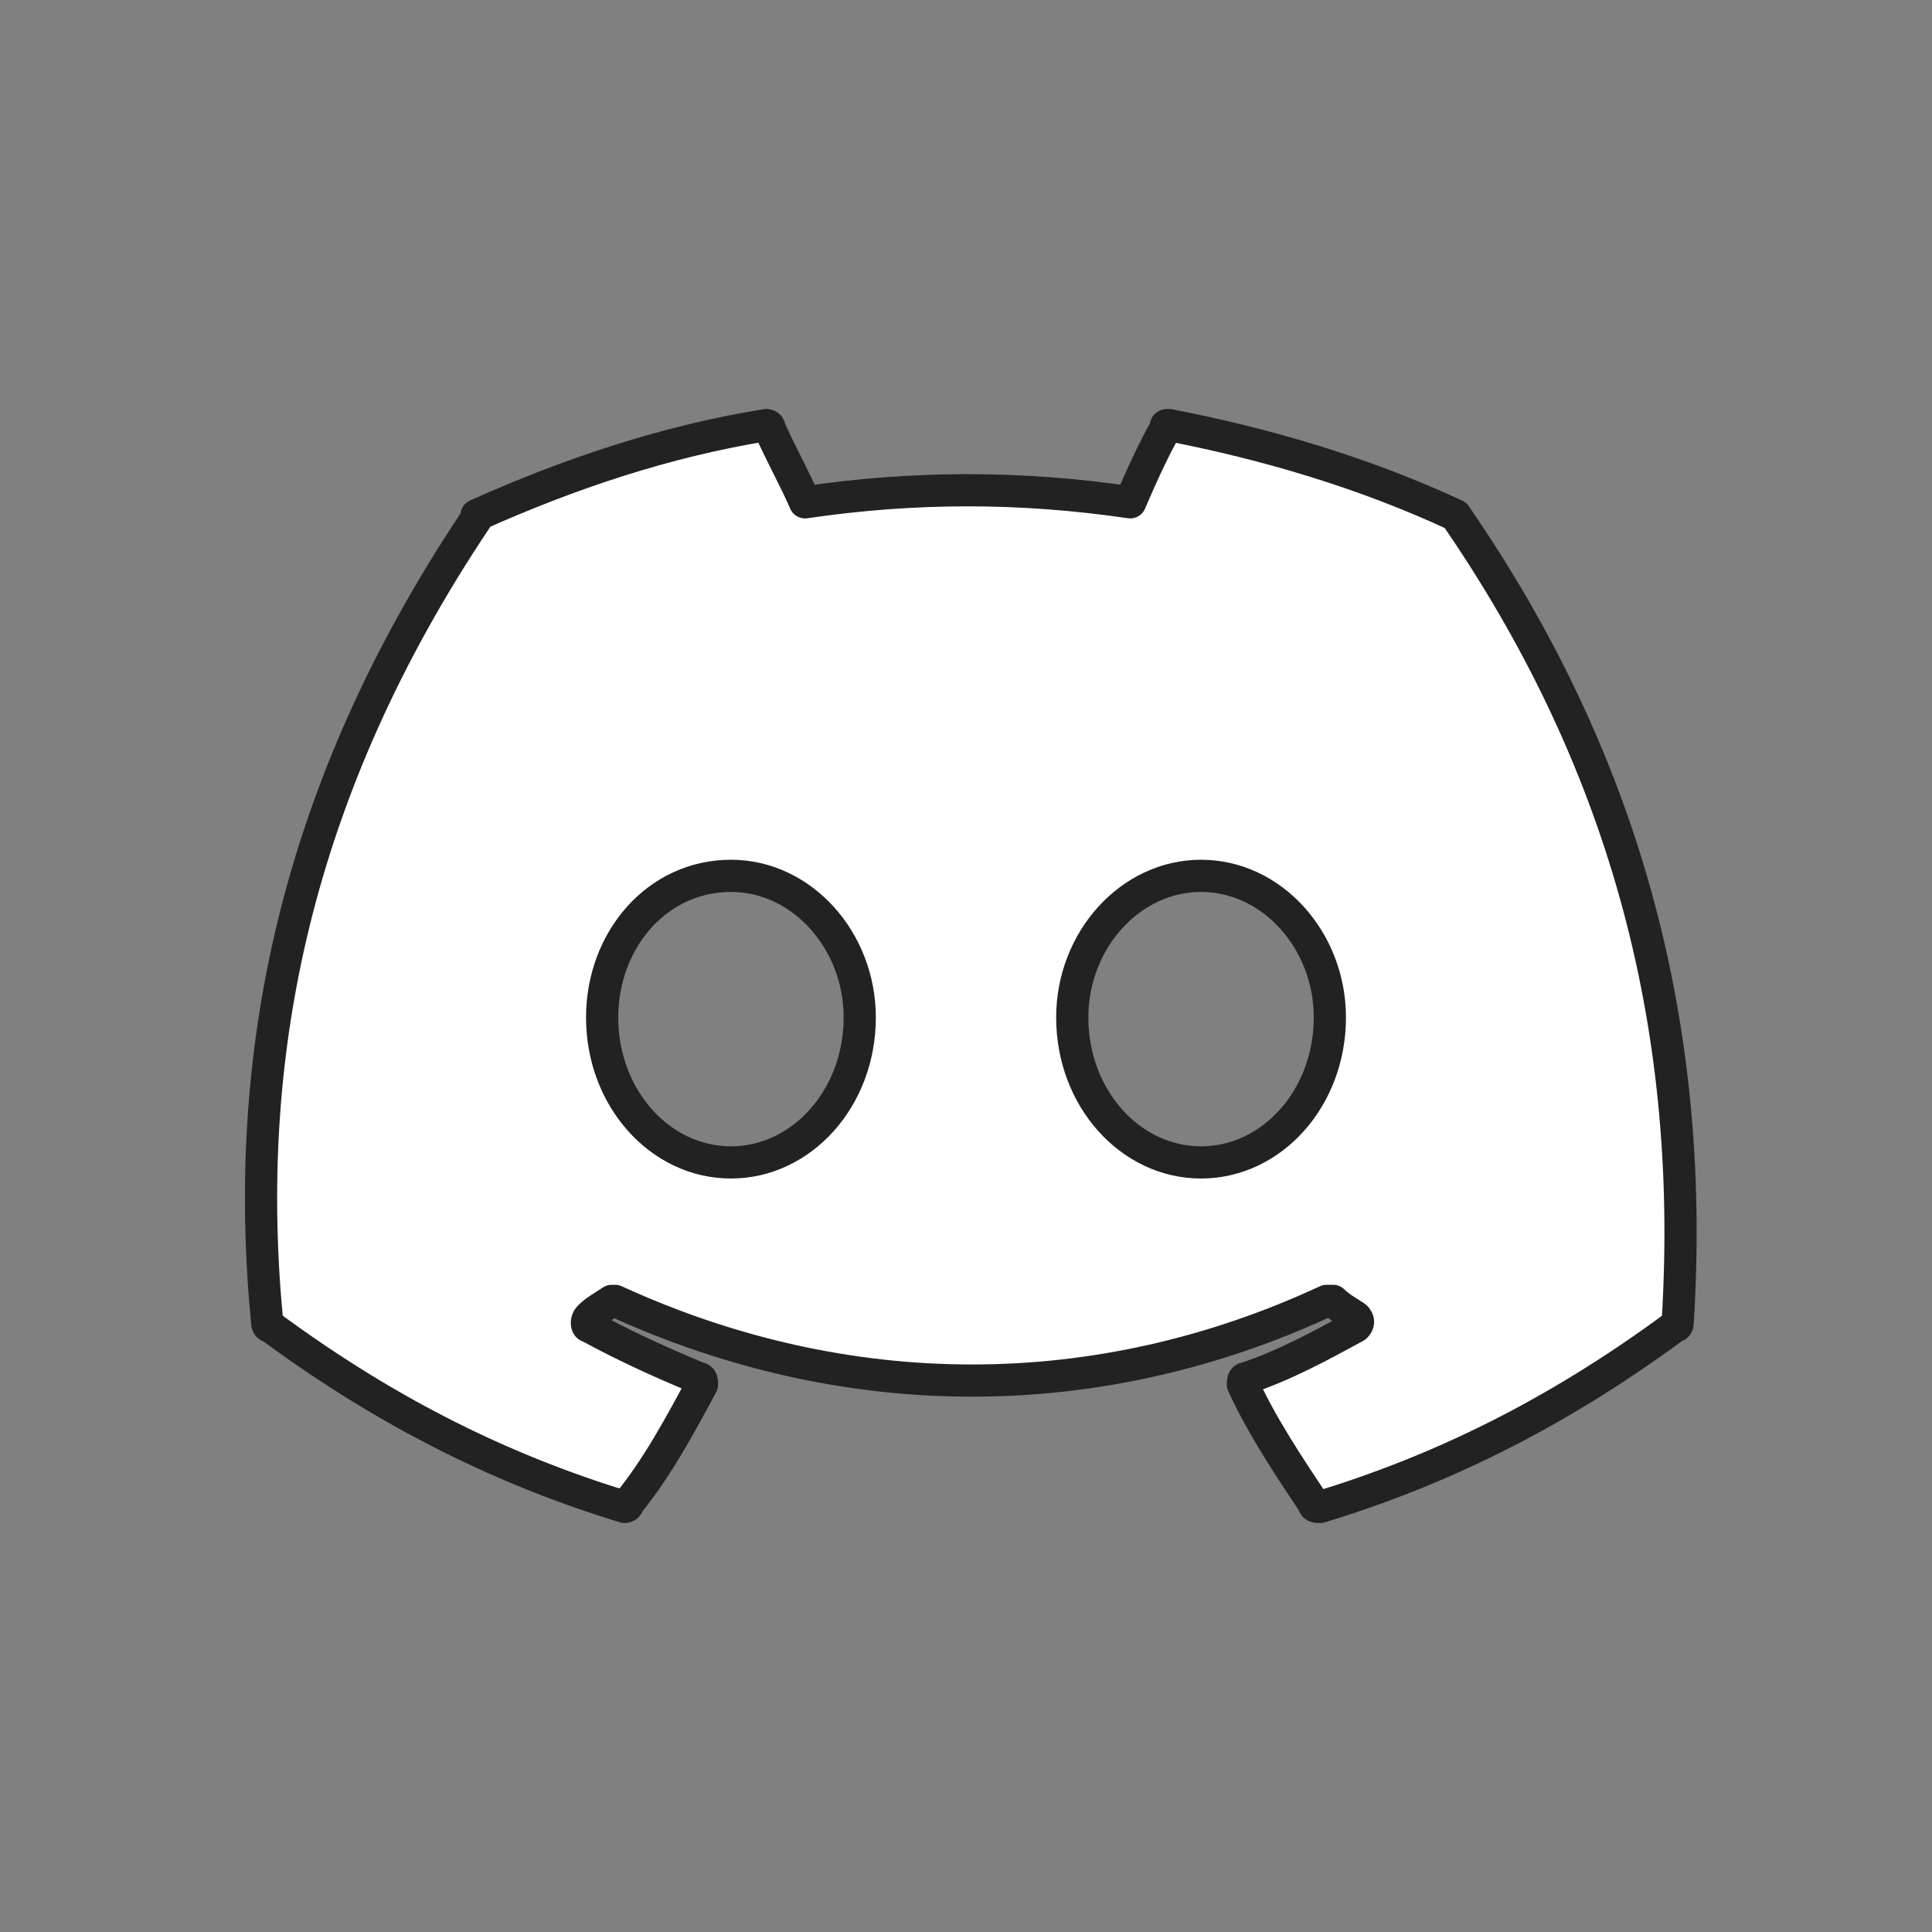 <?xml version="1.0" encoding="utf-8"?>
<!-- Generator: Adobe Illustrator 16.0.0, SVG Export Plug-In . SVG Version: 6.00 Build 0)  -->
<!DOCTYPE svg PUBLIC "-//W3C//DTD SVG 1.1//EN" "http://www.w3.org/Graphics/SVG/1.1/DTD/svg11.dtd">
<svg version="1.1" id="圖層_1" xmlns="http://www.w3.org/2000/svg" xmlns:xlink="http://www.w3.org/1999/xlink" x="0px" y="0px"
	 width="60px" height="60px" viewBox="0 0 60 60" enable-background="new 0 0 60 60" xml:space="preserve">
<rect x="0" y="0" width="60" height="60" fill="#808080" stroke="none"/>
<g>
	<g>
		<path fill="#FFFFFF" stroke="#222222" stroke-linecap="round" stroke-linejoin="round" stroke-miterlimit="10" d="M45.2,16
			c-2.8-1.3-5.8-2.2-8.9-2.8c-0.1,0-0.1,0-0.1,0.1c-0.4,0.7-0.8,1.6-1.1,2.3c-3.4-0.5-6.7-0.5-10.1,0c-0.3-0.7-0.8-1.6-1.1-2.3
			c0-0.1-0.1-0.1-0.1-0.1c-3.1,0.5-6.1,1.5-9,2.8c0,0,0,0,0,0.1c-5.7,8.5-7.3,16.8-6.5,25c0,0,0,0.1,0.1,0.1c3.8,2.8,7.4,4.5,11,5.6
			c0,0,0.1,0,0.1-0.1c0.9-1.1,1.6-2.4,2.3-3.7c0-0.1,0-0.2-0.1-0.2c-1.2-0.5-2.3-1-3.4-1.6c-0.1,0-0.1-0.2,0-0.3
			c0.2-0.2,0.4-0.3,0.7-0.5c0,0,0.1,0,0.1,0c7.2,3.3,15,3.3,22.1,0c0.1,0,0.1,0,0.2,0c0.2,0.2,0.4,0.3,0.7,0.5
			c0.1,0.1,0.1,0.2,0,0.3c-1.1,0.6-2.2,1.2-3.4,1.6c-0.1,0-0.1,0.1-0.1,0.2c0.6,1.3,1.4,2.5,2.2,3.7c0,0.1,0.1,0.1,0.2,0.1
			c3.6-1.1,7.2-2.8,11-5.6c0,0,0.1,0,0.1-0.1C52.7,31.6,50.3,23.4,45.2,16C45.3,16,45.3,16,45.2,16z M22.7,36.1c-2.2,0-4-2-4-4.5
			c0-2.4,1.7-4.4,4-4.4c2.2,0,4,2,4,4.4C26.7,34.1,24.9,36.1,22.7,36.1z M37.3,36.1c-2.2,0-4-2-4-4.5c0-2.4,1.8-4.4,4-4.4
			c2.2,0,4,2,4,4.4C41.3,34.1,39.5,36.1,37.3,36.1z"/>
	</g>
</g>
</svg>
